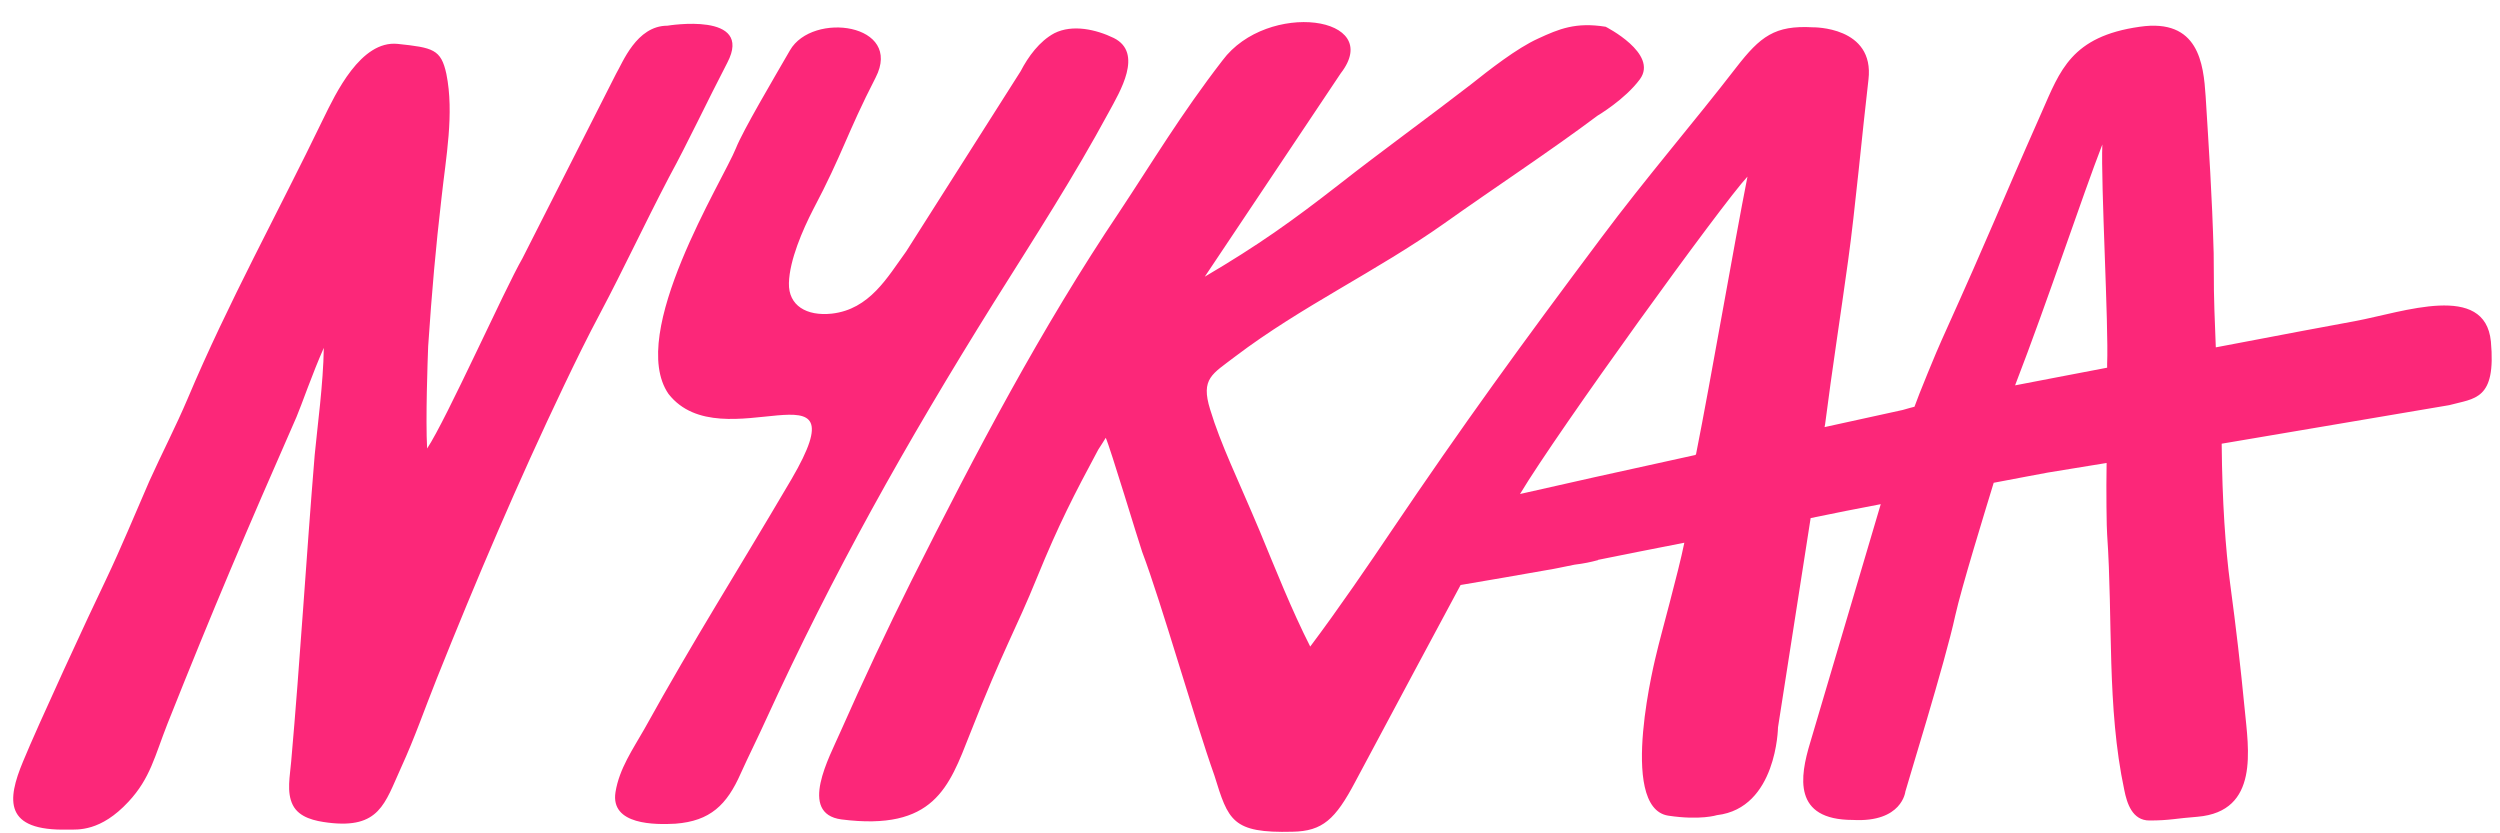 <svg width="90" height="30" viewBox="0 0 90 30" fill="none" xmlns="http://www.w3.org/2000/svg">
<path d="M26.185 2.254C27.148 0.405 24.027 0.925 24.027 0.925C22.909 0.925 22.409 2.274 22.177 2.659L18.805 9.306C18.169 10.405 16.069 15.106 15.376 16.146C15.318 15.087 15.395 12.967 15.414 12.466C15.549 10.462 15.684 8.94 15.896 7.11C16.05 5.684 16.358 4.085 16.069 2.659C15.877 1.773 15.588 1.715 14.316 1.58C12.986 1.445 12.081 3.372 11.638 4.277C10.019 7.63 8.208 10.905 6.763 14.335C6.339 15.337 5.819 16.339 5.376 17.322C4.855 18.516 4.374 19.692 3.815 20.867C3.218 22.1 1.349 26.146 0.828 27.418C0.25 28.805 0.135 29.923 2.447 29.865C2.813 29.865 3.622 29.942 4.624 28.863C5.414 28.015 5.568 27.225 6.031 26.05C7.688 21.888 8.863 19.133 10.674 15.01C10.848 14.605 11.252 13.43 11.657 12.524C11.638 13.815 11.426 15.356 11.329 16.378C11.021 20.116 10.809 23.719 10.482 27.418C10.443 27.919 10.308 28.516 10.54 28.979C10.771 29.441 11.349 29.557 11.811 29.615C13.661 29.846 13.854 28.921 14.432 27.649C14.952 26.512 15.26 25.588 15.723 24.431C17.148 20.867 18.651 17.341 20.308 13.873C20.732 12.986 21.156 12.119 21.619 11.252C22.466 9.653 23.16 8.15 24.085 6.378C24.778 5.106 25.453 3.661 26.185 2.254ZM89.672 12.293C89.46 10.154 86.532 11.233 84.778 11.561C84.123 11.676 82.1 12.062 79.769 12.505C79.672 10.096 79.711 10.578 79.692 9.114C79.634 6.994 79.518 5.337 79.403 3.468C79.326 2.293 79.152 0.655 77.033 0.963C74.567 1.31 74.162 2.543 73.507 4.027C71.792 7.9 71.85 7.919 69.904 12.235C69.749 12.563 69.037 14.297 68.921 14.643C68.844 14.663 68.69 14.701 68.497 14.759C67.707 14.932 66.744 15.144 65.684 15.376L65.703 15.279C65.954 13.314 66.262 11.349 66.532 9.383C66.782 7.591 67.052 4.663 67.264 2.871C67.495 0.944 65.26 0.983 65.26 0.983C63.892 0.906 63.372 1.31 62.505 2.428C61.021 4.354 59.229 6.435 57.649 8.555C54.778 12.389 52.678 15.279 50.077 19.133C49.326 20.25 48.169 21.946 47.168 23.276C46.493 21.946 45.915 20.482 45.356 19.133C44.547 17.206 43.95 16.012 43.565 14.74C43.218 13.622 43.642 13.468 44.47 12.832C46.859 11.021 49.557 9.769 52.004 8.035C53.738 6.801 55.819 5.433 57.514 4.162C57.514 4.162 58.497 3.584 59.037 2.852C59.711 1.927 57.803 0.963 57.803 0.963C56.724 0.79 56.127 1.04 55.376 1.387C54.605 1.734 53.603 2.524 52.948 3.044C51.503 4.162 49.672 5.491 48.247 6.609C46.493 7.977 45.299 8.825 43.372 9.961L48.266 2.64C49.865 0.578 45.626 -6.01411e-05 44.008 2.177C42.505 4.123 41.484 5.838 40.308 7.611C37.476 11.83 35.145 16.262 32.813 20.905C31.927 22.678 31.06 24.528 30.25 26.358C29.865 27.245 28.728 29.287 30.289 29.499C33.622 29.923 34.162 28.343 34.913 26.435C36.146 23.295 36.551 22.717 37.341 20.771C38.112 18.882 38.67 17.803 39.538 16.185C39.557 16.166 39.807 15.761 39.807 15.761C39.961 16.089 40.983 19.48 41.117 19.865C41.811 21.695 43.025 25.973 43.719 27.919C44.22 29.538 44.355 30 46.532 29.942C47.611 29.923 48.073 29.499 48.786 28.15C49.499 26.802 52.582 21.06 52.582 21.06C53.507 20.905 54.836 20.674 55.703 20.52C55.857 20.501 56.204 20.424 56.686 20.328C57.014 20.289 57.283 20.231 57.495 20.173C57.514 20.173 57.514 20.173 57.534 20.154C58.382 19.981 59.461 19.769 60.636 19.538C60.424 20.597 59.769 22.929 59.634 23.526C59.634 23.526 58.208 29.075 60.058 29.364C61.214 29.538 61.811 29.345 61.811 29.345C63.969 29.094 64.008 26.185 64.008 26.185L65.183 18.651C66.031 18.478 66.879 18.304 67.707 18.15L65.164 26.744C64.798 27.957 64.528 29.518 66.705 29.518C68.478 29.615 68.593 28.497 68.593 28.497C68.632 28.324 70.038 23.796 70.385 22.177C70.617 21.137 71.445 18.459 71.773 17.38C72.698 17.206 73.391 17.071 73.719 17.013C74.104 16.956 74.856 16.821 75.838 16.667C75.819 17.669 75.838 19.056 75.857 19.248C76.069 22.293 75.838 25.453 76.474 28.439C76.57 28.921 76.763 29.538 77.38 29.538C78.112 29.538 78.343 29.46 79.114 29.403C81.349 29.21 80.944 26.956 80.809 25.53C80.655 23.95 80.501 22.62 80.289 21.04C80.116 19.75 80 18.054 79.981 16.012V15.973C83.642 15.356 87.591 14.682 88.169 14.586C89.094 14.335 89.865 14.412 89.672 12.293ZM61.06 16.339C61.06 16.358 61.04 16.358 61.04 16.378C58.478 16.936 56.069 17.476 54.721 17.784C56.069 15.53 62.004 7.322 62.909 6.358C62.408 8.902 61.599 13.622 61.06 16.339ZM75.857 13.102V13.237C74.624 13.468 73.468 13.699 72.543 13.873C73.719 10.829 74.952 7.09 75.684 5.202C75.626 6.609 75.915 11.715 75.857 13.102ZM39.923 4.027C40.308 3.314 41.175 1.907 40.096 1.368C39.461 1.06 38.613 0.867 37.958 1.195C37.418 1.484 37.014 2.042 36.744 2.563L32.62 9.056C31.946 9.981 31.31 11.137 29.942 11.291C29.037 11.387 28.381 11.002 28.401 10.193C28.42 9.364 28.902 8.266 29.268 7.553C30.347 5.511 30.482 4.817 31.522 2.794C32.524 0.848 29.248 0.405 28.439 1.811C27.861 2.813 26.744 4.701 26.493 5.337C26.031 6.493 22.563 12.004 24.066 14.181C25.992 16.647 31.117 12.755 28.497 17.245C26.378 20.848 25.048 22.909 23.198 26.243C22.794 26.956 22.293 27.669 22.158 28.516C21.965 29.711 23.603 29.692 24.316 29.653C25.568 29.557 26.166 28.979 26.667 27.842C26.936 27.245 27.302 26.512 27.572 25.915C30 20.616 32.582 16.012 35.78 10.886C37.303 8.459 38.651 6.378 39.923 4.027Z" fill="#FC2779"/>
</svg>
